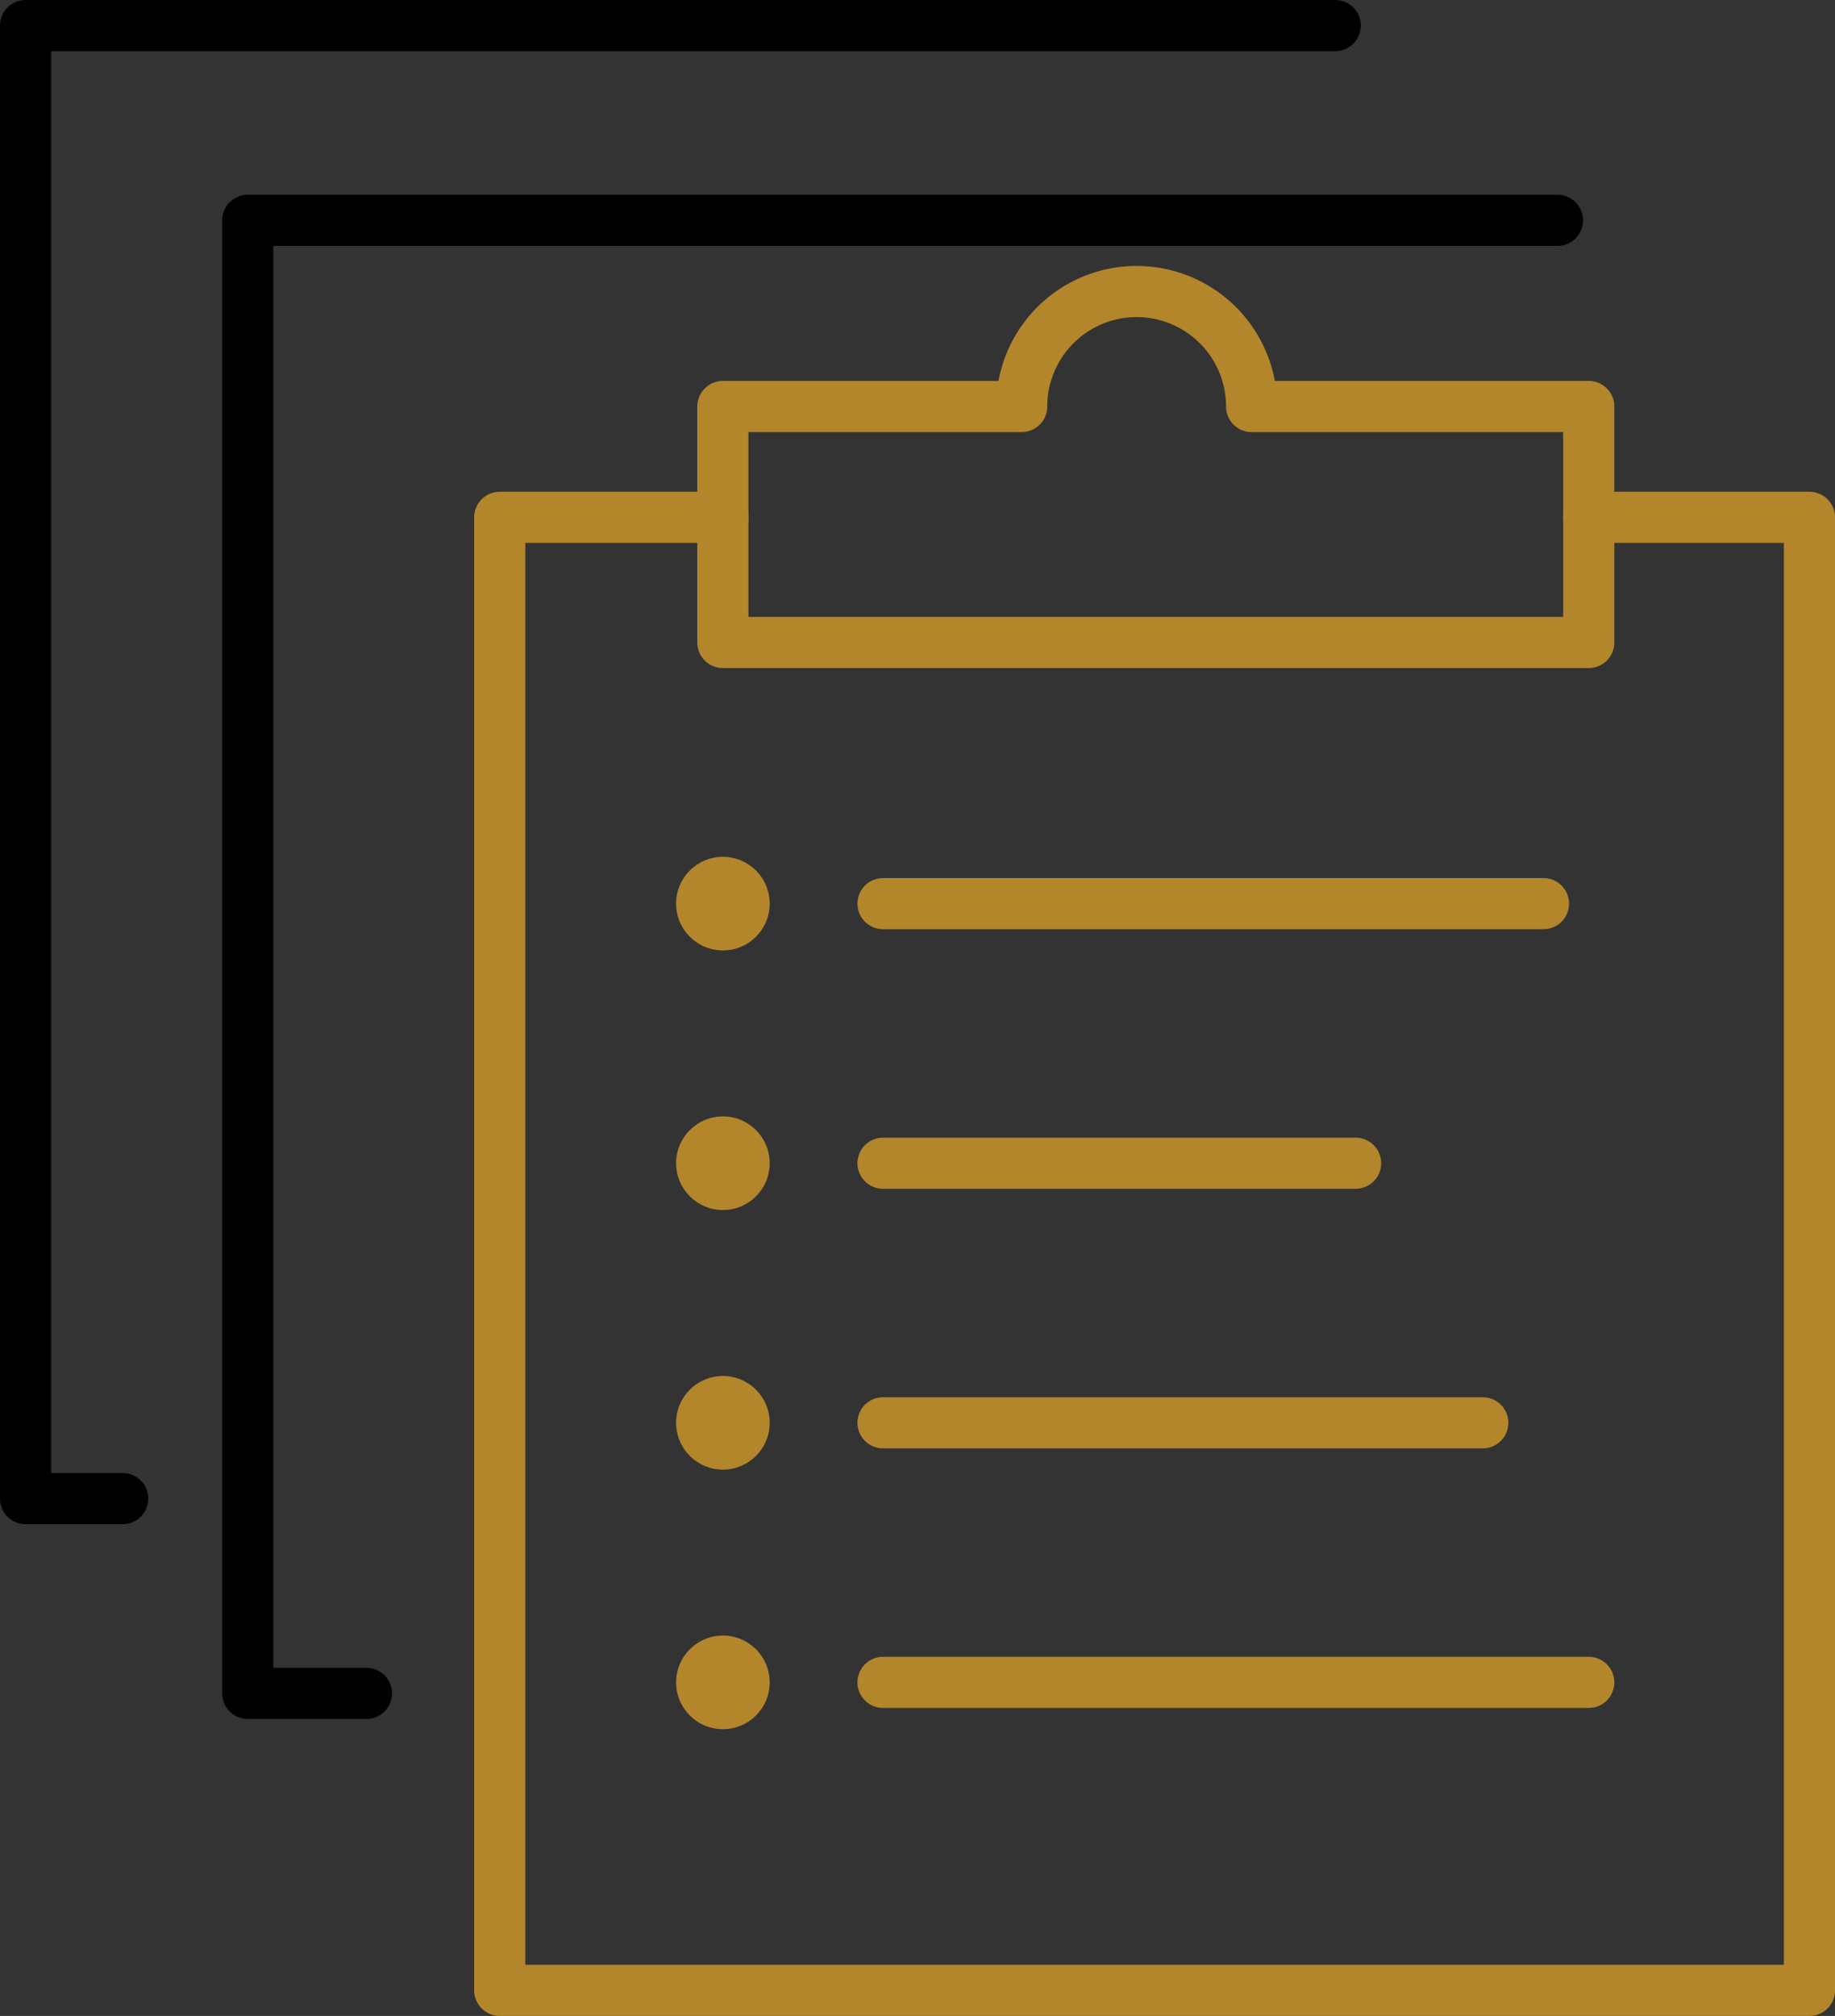 <svg xmlns="http://www.w3.org/2000/svg" width="161.5" height="177.386" viewBox="0 0 161.5 177.386"><rect x="0" y="0" width="161.5" height="177.386" fill="#333333" stroke="none"/><g transform="translate(-739.684 -557.072)"><g transform="translate(741.934 559.322)"><path d="M750.482,688.938h-8.548V559.322H857.2" transform="translate(-741.934 -559.322)" fill="none" stroke="#000" stroke-linecap="round" stroke-linejoin="round" stroke-width="4.5"/><path d="M750.966,565.685" transform="translate(-717.235 -541.92)" fill="none" stroke="#000" stroke-linecap="round" stroke-linejoin="round" stroke-width="4.5"/></g><g transform="translate(761.489 576.46)"><path d="M757.617,693.527H747.17V563.911H862.438" transform="translate(-747.17 -563.911)" fill="none" stroke="#000" stroke-linecap="round" stroke-linejoin="round" stroke-width="4.5"/><path d="M756.2,570.273" transform="translate(-722.47 -546.511)" fill="none" stroke="#000" stroke-linecap="round" stroke-linejoin="round" stroke-width="4.5"/></g><path d="M848.954,570.908h19.422V700.524H753.108V570.908h19.64" transform="translate(30.559 31.684)" fill="none" stroke="#b3862c" stroke-linecap="round" stroke-linejoin="round" stroke-width="4.5"/><path d="M762.14,577.27" transform="translate(55.258 49.084)" fill="none" stroke="#fff" stroke-linecap="round" stroke-linejoin="round" stroke-width="4.5"/><line x2="58.129" transform="translate(817.399 636.585)" fill="none" stroke="#b3862c" stroke-linecap="round" stroke-linejoin="round" stroke-width="4.5"/><line x2="41.594" transform="translate(817.399 659.426)" fill="none" stroke="#b3862c" stroke-linecap="round" stroke-linejoin="round" stroke-width="4.5"/><line x2="52.785" transform="translate(817.399 682.267)" fill="none" stroke="#b3862c" stroke-linecap="round" stroke-linejoin="round" stroke-width="4.5"/><line x2="62.113" transform="translate(817.399 705.108)" fill="none" stroke="#b3862c" stroke-linecap="round" stroke-linejoin="round" stroke-width="4.5"/><path d="M804.9,575.705a10.117,10.117,0,0,0-20.235,0h-26.3v20.762h76.207V575.705Z" transform="translate(44.939 17.137)" fill="none" stroke="#b3862c" stroke-linecap="round" stroke-linejoin="round" stroke-width="4.5"/><circle cx="4.119" cy="4.119" r="4.119" transform="translate(799.188 632.465)" fill="#b3862c"/><circle cx="4.119" cy="4.119" r="4.119" transform="translate(799.188 655.307)" fill="#b3862c"/><circle cx="4.119" cy="4.119" r="4.119" transform="translate(799.188 678.148)" fill="#b3862c"/><circle cx="4.119" cy="4.119" r="4.119" transform="translate(799.188 700.989)" fill="#b3862c"/></g></svg>